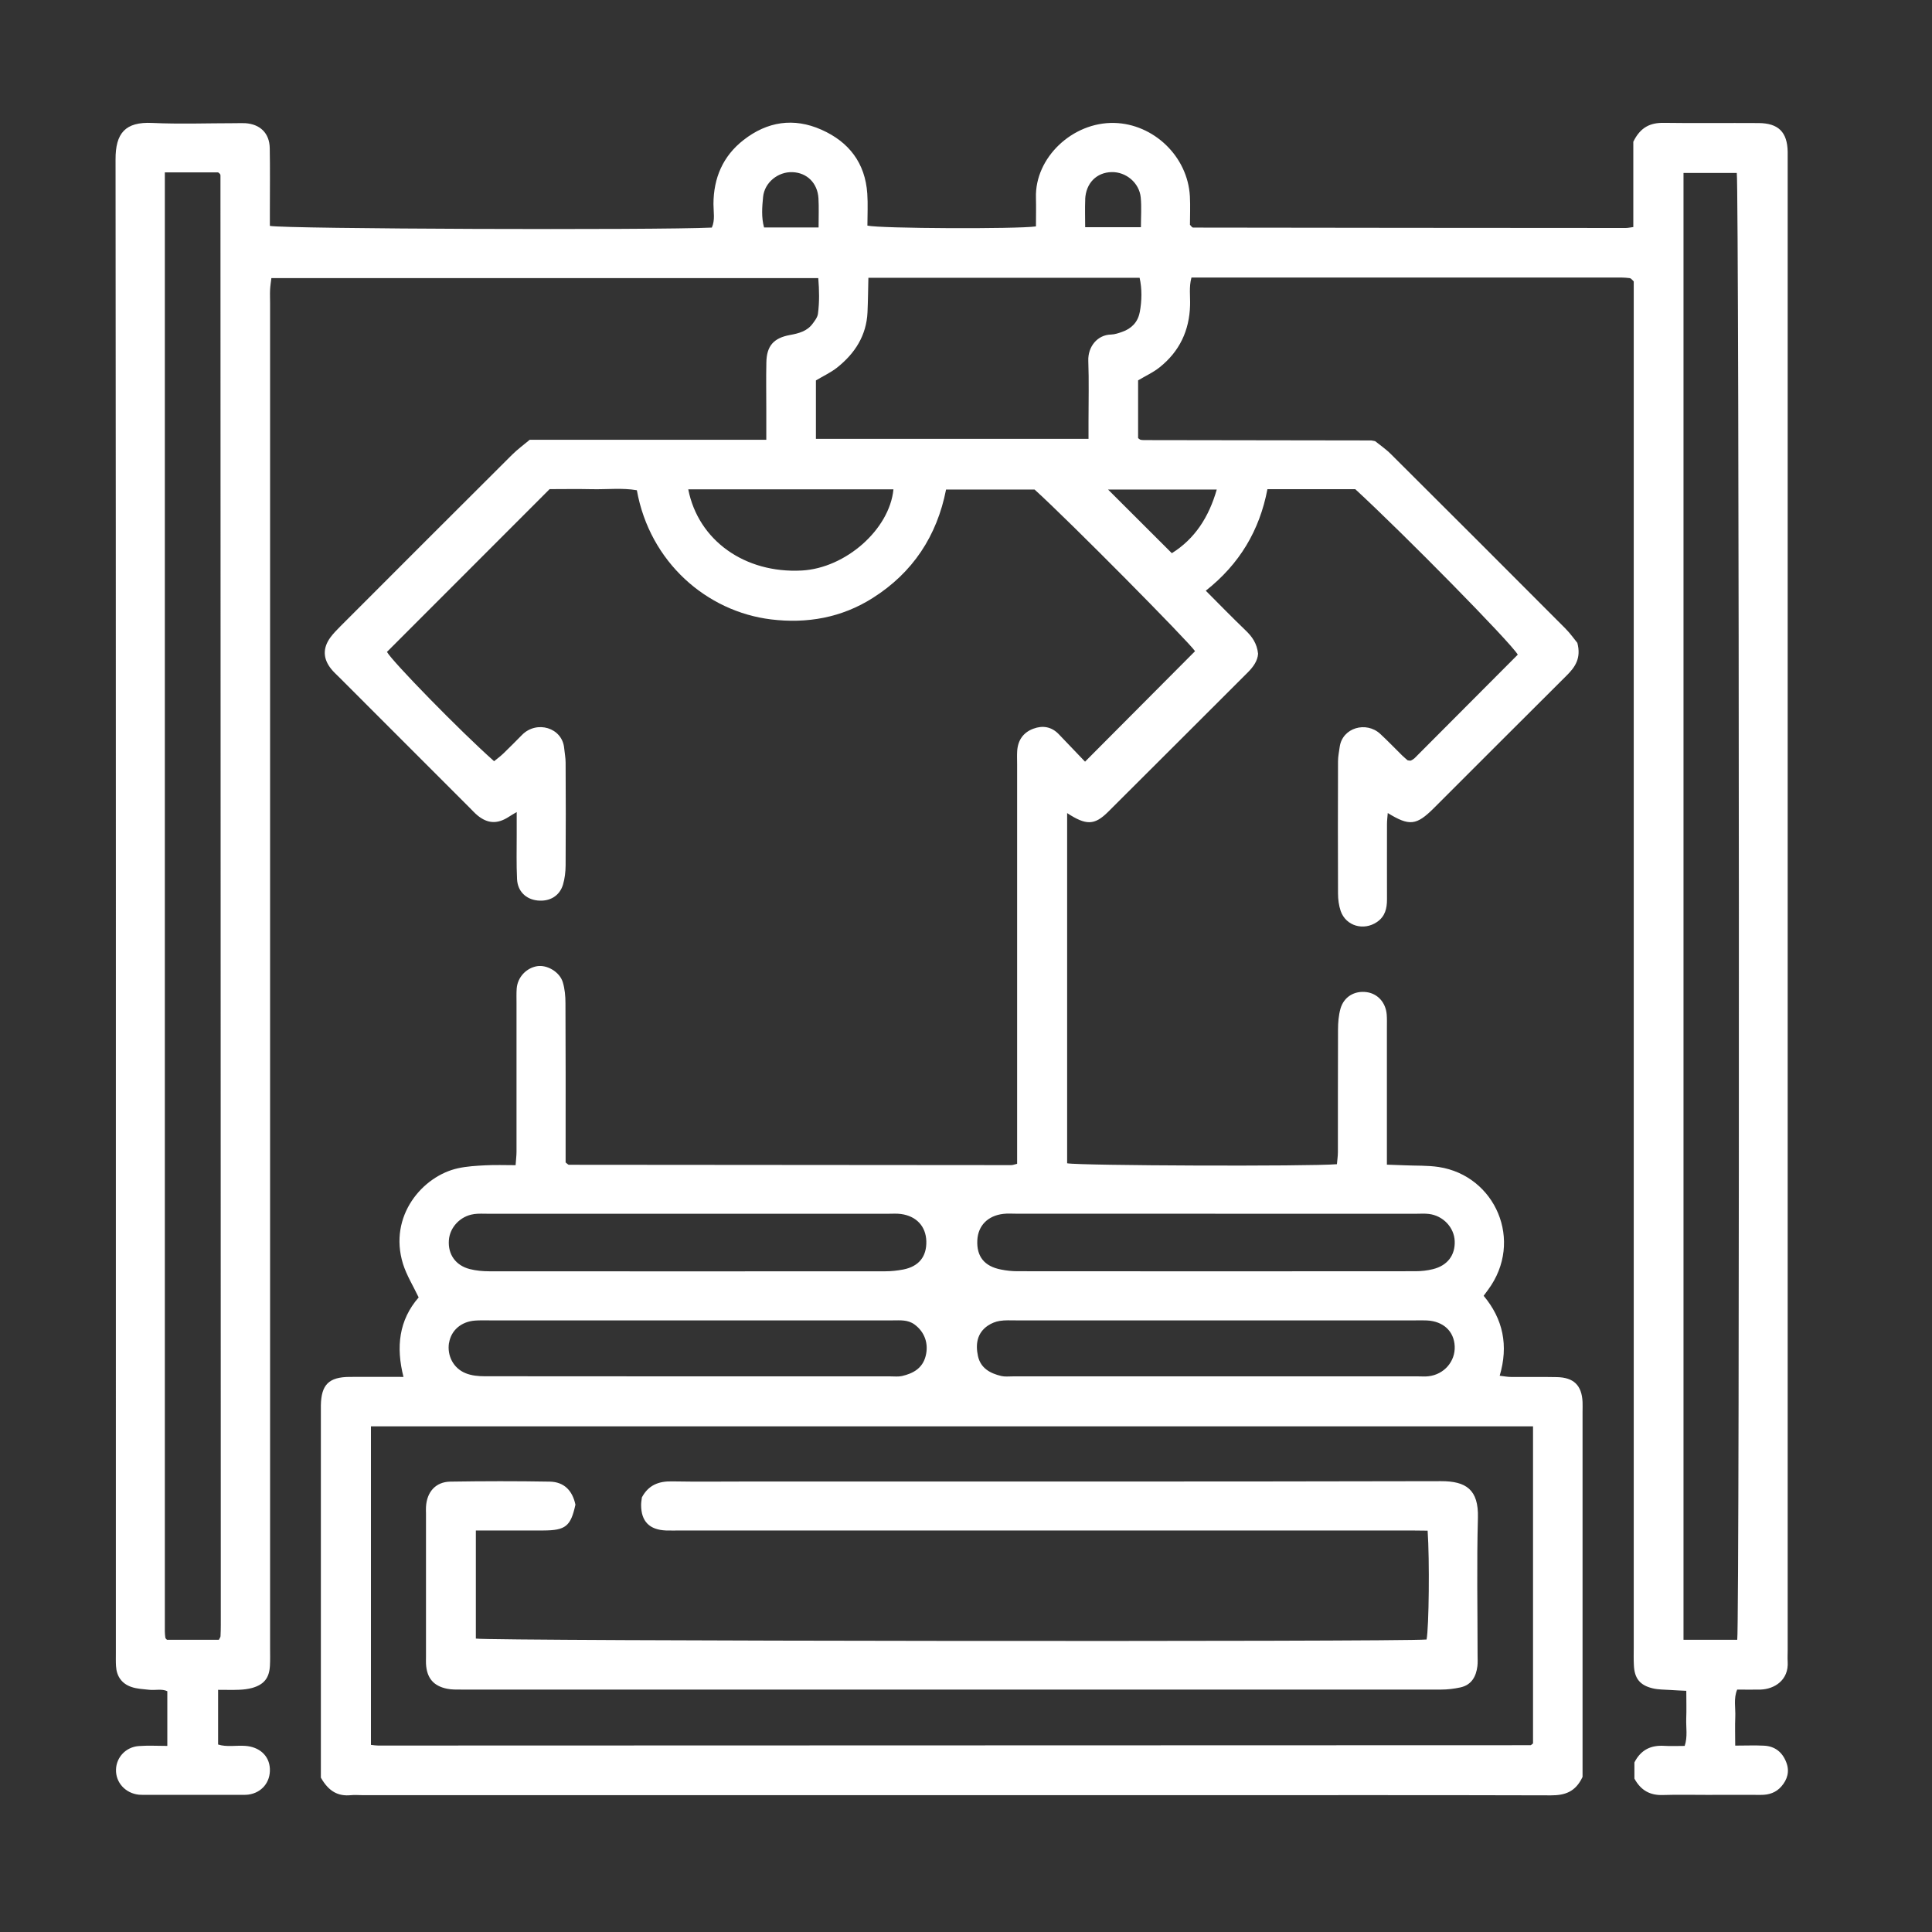 <?xml version="1.0" encoding="UTF-8"?> <svg xmlns="http://www.w3.org/2000/svg" width="63" height="63" viewBox="0 0 63 63" fill="none"><rect x="0" y="0" width="63" height="63" fill="#333333" stroke="none"/><path d="M58.245 57.459C58.117 57.131 57.874 56.941 57.521 56.924C57.224 56.909 56.926 56.922 56.583 56.922C56.583 56.581 56.572 56.282 56.585 55.986C56.598 55.694 56.523 55.391 56.647 55.095C56.913 55.095 57.16 55.101 57.408 55.095C57.862 55.08 58.333 54.788 58.294 54.183C58.286 54.059 58.294 53.935 58.294 53.81V5.268C58.294 5.162 58.294 5.055 58.294 4.949C58.282 4.309 57.992 4.015 57.342 4.013C56.312 4.006 55.282 4.021 54.255 4.006C53.82 4 53.496 4.141 53.26 4.622V7.404C53.149 7.419 53.081 7.434 53.012 7.434C48.31 7.432 43.608 7.428 38.905 7.421C38.89 7.421 38.875 7.408 38.863 7.398C38.85 7.387 38.839 7.372 38.803 7.33C38.803 7.04 38.818 6.72 38.801 6.404C38.73 5.087 37.605 4.041 36.339 4.009C34.974 3.974 33.742 5.143 33.781 6.447C33.789 6.763 33.781 7.078 33.781 7.383C33.152 7.472 28.705 7.453 28.285 7.357C28.285 7.016 28.305 6.662 28.281 6.313C28.213 5.315 27.682 4.627 26.787 4.23C25.881 3.827 25.018 3.962 24.244 4.567C23.573 5.091 23.268 5.803 23.265 6.652C23.265 6.91 23.323 7.176 23.212 7.421C21.356 7.509 9.293 7.466 8.8 7.366C8.8 7.2 8.8 7.025 8.8 6.852C8.8 6.179 8.809 5.503 8.796 4.829C8.788 4.345 8.485 4.049 7.999 4.017C7.892 4.011 7.786 4.017 7.679 4.017C6.773 4.017 5.867 4.051 4.966 4.009C4.083 3.966 3.765 4.345 3.768 5.2C3.783 21.434 3.778 37.667 3.778 53.901C3.778 54.044 3.774 54.185 3.783 54.328C3.802 54.662 3.97 54.903 4.286 55.01C4.465 55.072 4.665 55.08 4.855 55.101C5.059 55.125 5.273 55.061 5.456 55.148V56.932C5.121 56.932 4.821 56.913 4.522 56.937C4.102 56.969 3.793 57.305 3.783 57.704C3.77 58.124 4.087 58.476 4.529 58.523C4.616 58.531 4.706 58.527 4.795 58.527C5.788 58.527 6.782 58.527 7.777 58.527C7.884 58.527 7.992 58.533 8.097 58.52C8.536 58.461 8.822 58.113 8.8 57.674C8.781 57.252 8.461 56.96 7.988 56.93C7.694 56.911 7.393 56.975 7.112 56.886V55.103C7.379 55.103 7.592 55.11 7.805 55.101C7.946 55.095 8.086 55.078 8.221 55.042C8.611 54.931 8.779 54.718 8.802 54.321C8.813 54.127 8.807 53.931 8.807 53.735C8.807 39.114 8.807 24.493 8.807 9.873C8.807 9.73 8.8 9.589 8.807 9.446C8.813 9.327 8.832 9.21 8.849 9.069H26.683C26.715 9.465 26.723 9.851 26.672 10.233C26.657 10.346 26.572 10.457 26.499 10.555C26.318 10.802 26.043 10.872 25.759 10.924C25.227 11.022 24.998 11.28 24.99 11.823C24.979 12.337 24.988 12.853 24.988 13.366C24.988 13.68 24.988 13.995 24.988 14.341H17.273C17.073 14.509 16.873 14.654 16.698 14.829C14.824 16.694 12.957 18.565 11.088 20.435C10.975 20.548 10.864 20.663 10.77 20.791C10.521 21.136 10.531 21.479 10.798 21.812C10.874 21.908 10.968 21.993 11.056 22.08C12.473 23.498 13.891 24.916 15.308 26.333C15.396 26.42 15.479 26.514 15.575 26.593C15.909 26.864 16.225 26.874 16.594 26.634C16.66 26.591 16.73 26.55 16.849 26.48C16.849 26.77 16.849 27 16.849 27.228C16.849 27.708 16.837 28.188 16.86 28.665C16.879 29.066 17.15 29.324 17.529 29.364C17.922 29.405 18.246 29.219 18.358 28.848C18.418 28.648 18.442 28.43 18.444 28.222C18.452 27.105 18.45 25.985 18.444 24.869C18.444 24.711 18.412 24.553 18.397 24.395C18.335 23.726 17.5 23.479 17.022 23.965C16.822 24.167 16.623 24.37 16.419 24.566C16.321 24.66 16.212 24.741 16.112 24.822C15.001 23.837 12.797 21.577 12.618 21.258C14.377 19.497 16.131 17.743 17.922 15.95C18.348 15.95 18.825 15.941 19.305 15.952C19.795 15.963 20.288 15.903 20.767 15.986C21.189 18.335 23.046 19.942 25.143 20.198C26.316 20.341 27.444 20.143 28.456 19.501C29.765 18.674 30.553 17.478 30.85 15.963H33.736C34.889 17.007 38.762 20.925 38.969 21.234C37.775 22.432 36.592 23.622 35.382 24.837C35.115 24.557 34.819 24.25 34.525 23.941C34.288 23.694 33.998 23.649 33.696 23.762C33.367 23.884 33.19 24.14 33.169 24.493C33.16 24.634 33.167 24.777 33.167 24.92C33.167 29.072 33.167 33.222 33.167 37.375V37.95C33.075 37.972 33.026 37.993 32.977 37.993C28.168 37.991 23.359 37.987 18.55 37.982C18.535 37.982 18.52 37.967 18.506 37.957C18.491 37.946 18.478 37.935 18.444 37.906V37.392C18.444 35.831 18.448 34.269 18.439 32.709C18.439 32.481 18.418 32.246 18.352 32.029C18.25 31.69 17.836 31.453 17.514 31.506C17.161 31.566 16.879 31.864 16.849 32.231C16.837 32.389 16.843 32.551 16.843 32.711C16.843 34.324 16.843 35.94 16.843 37.554C16.843 37.69 16.824 37.827 16.813 37.995C16.466 37.995 16.148 37.982 15.83 37.999C15.532 38.014 15.229 38.031 14.937 38.095C13.788 38.343 12.659 39.645 13.14 41.21C13.258 41.587 13.475 41.934 13.652 42.307C13.006 43.049 12.91 43.927 13.157 44.899C12.531 44.899 11.966 44.895 11.401 44.899C10.723 44.904 10.476 45.151 10.463 45.825C10.463 45.878 10.463 45.931 10.463 45.984V57.966C10.721 58.422 11.03 58.58 11.446 58.538C11.569 58.525 11.693 58.538 11.819 58.538C20.887 58.538 29.954 58.538 39.022 58.538C42.872 58.538 46.724 58.533 50.574 58.544C51.026 58.544 51.373 58.437 51.605 57.943V57.371C51.605 53.592 51.605 49.813 51.605 46.035C51.605 45.929 51.61 45.822 51.605 45.716C51.58 45.176 51.318 44.916 50.768 44.906C50.271 44.895 49.774 44.906 49.278 44.901C49.16 44.901 49.045 44.878 48.903 44.861C49.194 43.878 49.016 43.015 48.38 42.254C48.44 42.173 48.48 42.115 48.523 42.06C49.702 40.468 48.758 38.338 46.918 38.055C46.553 37.999 46.178 38.016 45.807 37.999C45.62 37.991 45.432 37.984 45.225 37.978V37.394C45.225 36.098 45.225 34.804 45.225 33.508C45.225 33.365 45.23 33.224 45.219 33.082C45.187 32.692 44.927 32.404 44.569 32.353C44.17 32.297 43.821 32.502 43.71 32.896C43.65 33.114 43.631 33.35 43.631 33.576C43.625 34.906 43.629 36.236 43.627 37.569C43.627 37.703 43.605 37.837 43.595 37.963C42.702 38.04 35.2 38.012 34.798 37.933V26.514C35.42 26.919 35.691 26.915 36.136 26.471C37.658 24.958 39.174 23.436 40.694 21.921C40.875 21.739 41.011 21.541 41.024 21.317C40.988 20.978 40.828 20.757 40.615 20.554C40.184 20.139 39.764 19.71 39.319 19.262C40.419 18.395 41.073 17.297 41.329 15.952H44.194C45.769 17.401 49.254 20.942 49.493 21.347C48.376 22.468 47.251 23.598 46.125 24.726C46.102 24.749 46.068 24.766 46.038 24.785C46.023 24.794 46.006 24.802 45.989 24.805C45.971 24.805 45.955 24.8 45.903 24.794C45.859 24.756 45.79 24.7 45.728 24.64C45.488 24.404 45.255 24.159 45.008 23.931C44.552 23.509 43.776 23.726 43.686 24.353C43.665 24.511 43.631 24.668 43.631 24.824C43.627 26.261 43.625 27.697 43.631 29.134C43.631 29.326 43.657 29.528 43.718 29.707C43.891 30.2 44.469 30.36 44.901 30.066C45.17 29.882 45.228 29.622 45.228 29.326C45.225 28.509 45.228 27.693 45.228 26.877C45.228 26.761 45.242 26.646 45.253 26.512C45.961 26.945 46.187 26.919 46.756 26.352C48.201 24.911 49.64 23.464 51.087 22.027C51.369 21.748 51.565 21.456 51.435 20.963C51.335 20.842 51.203 20.652 51.041 20.49C49.15 18.593 47.255 16.698 45.355 14.807C45.183 14.635 44.976 14.496 44.84 14.385C44.744 14.368 44.727 14.362 44.71 14.362C42.243 14.358 39.777 14.355 37.311 14.351C37.275 14.351 37.24 14.347 37.204 14.343C37.187 14.341 37.172 14.332 37.157 14.321C37.142 14.313 37.13 14.298 37.112 14.285V12.403C37.362 12.254 37.607 12.143 37.812 11.979C38.46 11.463 38.784 10.783 38.807 9.954C38.816 9.659 38.767 9.359 38.852 9.05C43.546 9.05 48.212 9.05 52.876 9.05C52.963 9.05 53.053 9.06 53.14 9.069C53.157 9.069 53.172 9.082 53.187 9.09C53.202 9.101 53.213 9.116 53.274 9.176V9.753C53.274 24.408 53.274 39.063 53.274 53.718C53.274 53.914 53.268 54.108 53.279 54.304C53.298 54.728 53.473 54.954 53.891 55.054C54.076 55.099 54.274 55.095 54.468 55.108C54.637 55.12 54.805 55.127 54.988 55.135C54.988 55.474 54.997 55.758 54.986 56.039C54.975 56.331 55.037 56.632 54.935 56.932C54.7 56.932 54.485 56.943 54.274 56.93C53.842 56.903 53.511 57.05 53.296 57.47V57.998C53.509 58.388 53.812 58.548 54.227 58.533C54.707 58.518 55.184 58.529 55.664 58.529C56.25 58.529 56.834 58.525 57.42 58.529C57.685 58.531 57.913 58.454 58.086 58.256C58.286 58.028 58.363 57.762 58.248 57.467L58.245 57.459ZM7.191 53.353C7.191 53.385 7.163 53.415 7.138 53.471H5.445C5.445 53.471 5.432 53.46 5.42 53.447C5.409 53.434 5.394 53.419 5.392 53.405C5.383 53.334 5.375 53.264 5.375 53.194C5.375 37.351 5.375 21.511 5.375 5.622H7.114C7.144 5.648 7.161 5.656 7.172 5.671C7.18 5.684 7.189 5.703 7.189 5.718C7.193 21.473 7.197 37.228 7.2 52.983C7.2 53.106 7.197 53.23 7.191 53.353ZM26.691 7.417H24.915C24.824 7.089 24.851 6.75 24.883 6.424C24.93 5.946 25.376 5.594 25.845 5.614C26.316 5.633 26.659 5.97 26.689 6.466C26.706 6.765 26.693 7.065 26.693 7.417H26.691ZM15.449 39.59C15.607 39.568 15.767 39.579 15.926 39.579C18.107 39.579 20.288 39.579 22.468 39.579C24.632 39.579 26.793 39.579 28.957 39.579C29.1 39.579 29.243 39.568 29.381 39.587C29.884 39.656 30.191 39.99 30.206 40.47C30.221 40.973 29.965 41.297 29.454 41.397C29.264 41.433 29.068 41.455 28.876 41.455C24.568 41.457 20.26 41.459 15.952 41.455C15.741 41.455 15.526 41.435 15.323 41.384C14.858 41.267 14.605 40.905 14.637 40.446C14.664 40.024 15.01 39.654 15.449 39.592V39.59ZM14.643 43.793C14.709 43.38 15.04 43.094 15.496 43.062C15.656 43.051 15.816 43.056 15.973 43.056C18.118 43.056 20.262 43.056 22.407 43.056C24.64 43.056 26.872 43.056 29.106 43.056C29.351 43.056 29.601 43.028 29.822 43.19C30.148 43.429 30.291 43.812 30.183 44.224C30.08 44.618 29.778 44.786 29.415 44.87C29.296 44.897 29.168 44.882 29.044 44.882C24.632 44.882 20.219 44.882 15.805 44.878C15.598 44.878 15.376 44.857 15.187 44.78C14.784 44.62 14.575 44.207 14.641 43.789L14.643 43.793ZM49.99 46.511V56.851C49.979 56.86 49.964 56.873 49.951 56.883C49.936 56.894 49.921 56.909 49.907 56.909C37.381 56.913 24.854 56.917 12.328 56.92C12.26 56.92 12.192 56.909 12.096 56.898V46.511H49.992H49.99ZM32.216 43.226C32.327 43.149 32.468 43.094 32.6 43.073C32.773 43.045 32.954 43.056 33.131 43.056C35.311 43.056 37.49 43.056 39.67 43.056C41.832 43.056 43.995 43.056 46.157 43.056C46.281 43.056 46.406 43.051 46.53 43.058C47.067 43.085 47.415 43.411 47.436 43.902C47.457 44.396 47.089 44.821 46.581 44.878C46.477 44.891 46.368 44.882 46.261 44.882C41.849 44.882 37.437 44.882 33.022 44.882C32.898 44.882 32.768 44.897 32.651 44.87C32.291 44.784 31.977 44.618 31.89 44.219C31.807 43.834 31.858 43.469 32.214 43.226H32.216ZM39.628 39.579C41.809 39.579 43.989 39.579 46.17 39.579C46.313 39.579 46.455 39.568 46.594 39.585C47.056 39.641 47.417 40.022 47.436 40.468C47.455 40.928 47.202 41.269 46.724 41.386C46.538 41.433 46.34 41.453 46.148 41.453C41.823 41.457 37.496 41.457 33.171 41.453C32.996 41.453 32.817 41.433 32.647 41.399C32.099 41.295 31.843 40.973 31.869 40.444C31.892 39.969 32.208 39.643 32.715 39.583C32.856 39.566 32.998 39.577 33.139 39.577C35.303 39.577 37.464 39.577 39.628 39.577V39.579ZM35.386 6.5C35.409 5.972 35.757 5.622 36.249 5.612C36.718 5.601 37.151 5.961 37.198 6.439C37.228 6.752 37.204 7.07 37.204 7.408H35.386C35.386 7.093 35.375 6.797 35.388 6.5H35.386ZM26.143 18.604C24.289 18.702 22.771 17.625 22.443 15.956H29.134C29.008 17.261 27.578 18.527 26.143 18.604ZM39.677 15.963C39.419 16.864 38.961 17.572 38.212 18.039C37.501 17.329 36.814 16.643 36.132 15.963H39.677ZM37.164 10.184C37.104 10.504 36.897 10.717 36.588 10.823C36.473 10.864 36.349 10.906 36.23 10.909C35.787 10.917 35.471 11.303 35.488 11.768C35.512 12.422 35.495 13.079 35.495 13.735C35.495 13.91 35.495 14.087 35.495 14.311H26.606V12.405C26.853 12.258 27.096 12.145 27.301 11.983C27.876 11.525 28.253 10.943 28.288 10.184C28.305 9.817 28.307 9.451 28.317 9.058H37.161C37.242 9.421 37.236 9.802 37.166 10.182L37.164 10.184ZM54.897 53.471V5.639H56.634C56.713 6.021 56.732 52.857 56.649 53.471H54.899H54.897Z" fill="white"></path><path d="M14.575 55.067C14.728 55.099 14.892 55.095 15.05 55.095C25.698 55.095 36.345 55.095 46.992 55.095C47.201 55.095 47.415 55.069 47.619 55.025C47.982 54.946 48.133 54.675 48.176 54.334C48.191 54.212 48.182 54.087 48.182 53.961C48.182 52.471 48.152 50.979 48.193 49.491C48.218 48.572 47.805 48.297 46.988 48.299C39.464 48.316 31.939 48.31 24.416 48.31C23.583 48.31 22.747 48.321 21.914 48.306C21.485 48.297 21.149 48.421 20.931 48.828C20.923 48.9 20.906 48.988 20.906 49.075C20.906 49.61 21.177 49.885 21.718 49.907C21.878 49.913 22.038 49.907 22.198 49.907C30.129 49.907 38.061 49.907 45.995 49.907C46.185 49.907 46.372 49.911 46.553 49.913C46.62 50.866 46.596 53.055 46.519 53.462C45.658 53.543 15.899 53.513 15.517 53.432V49.907C16.27 49.907 16.994 49.907 17.719 49.907C18.444 49.904 18.61 49.77 18.764 49.065C18.668 48.608 18.395 48.323 17.928 48.314C16.845 48.295 15.762 48.297 14.681 48.314C14.204 48.323 13.916 48.653 13.891 49.141C13.886 49.212 13.891 49.284 13.891 49.355C13.891 50.915 13.891 52.477 13.891 54.038C13.891 54.108 13.888 54.181 13.891 54.251C13.914 54.711 14.129 54.976 14.575 55.067Z" fill="white"></path></svg> 